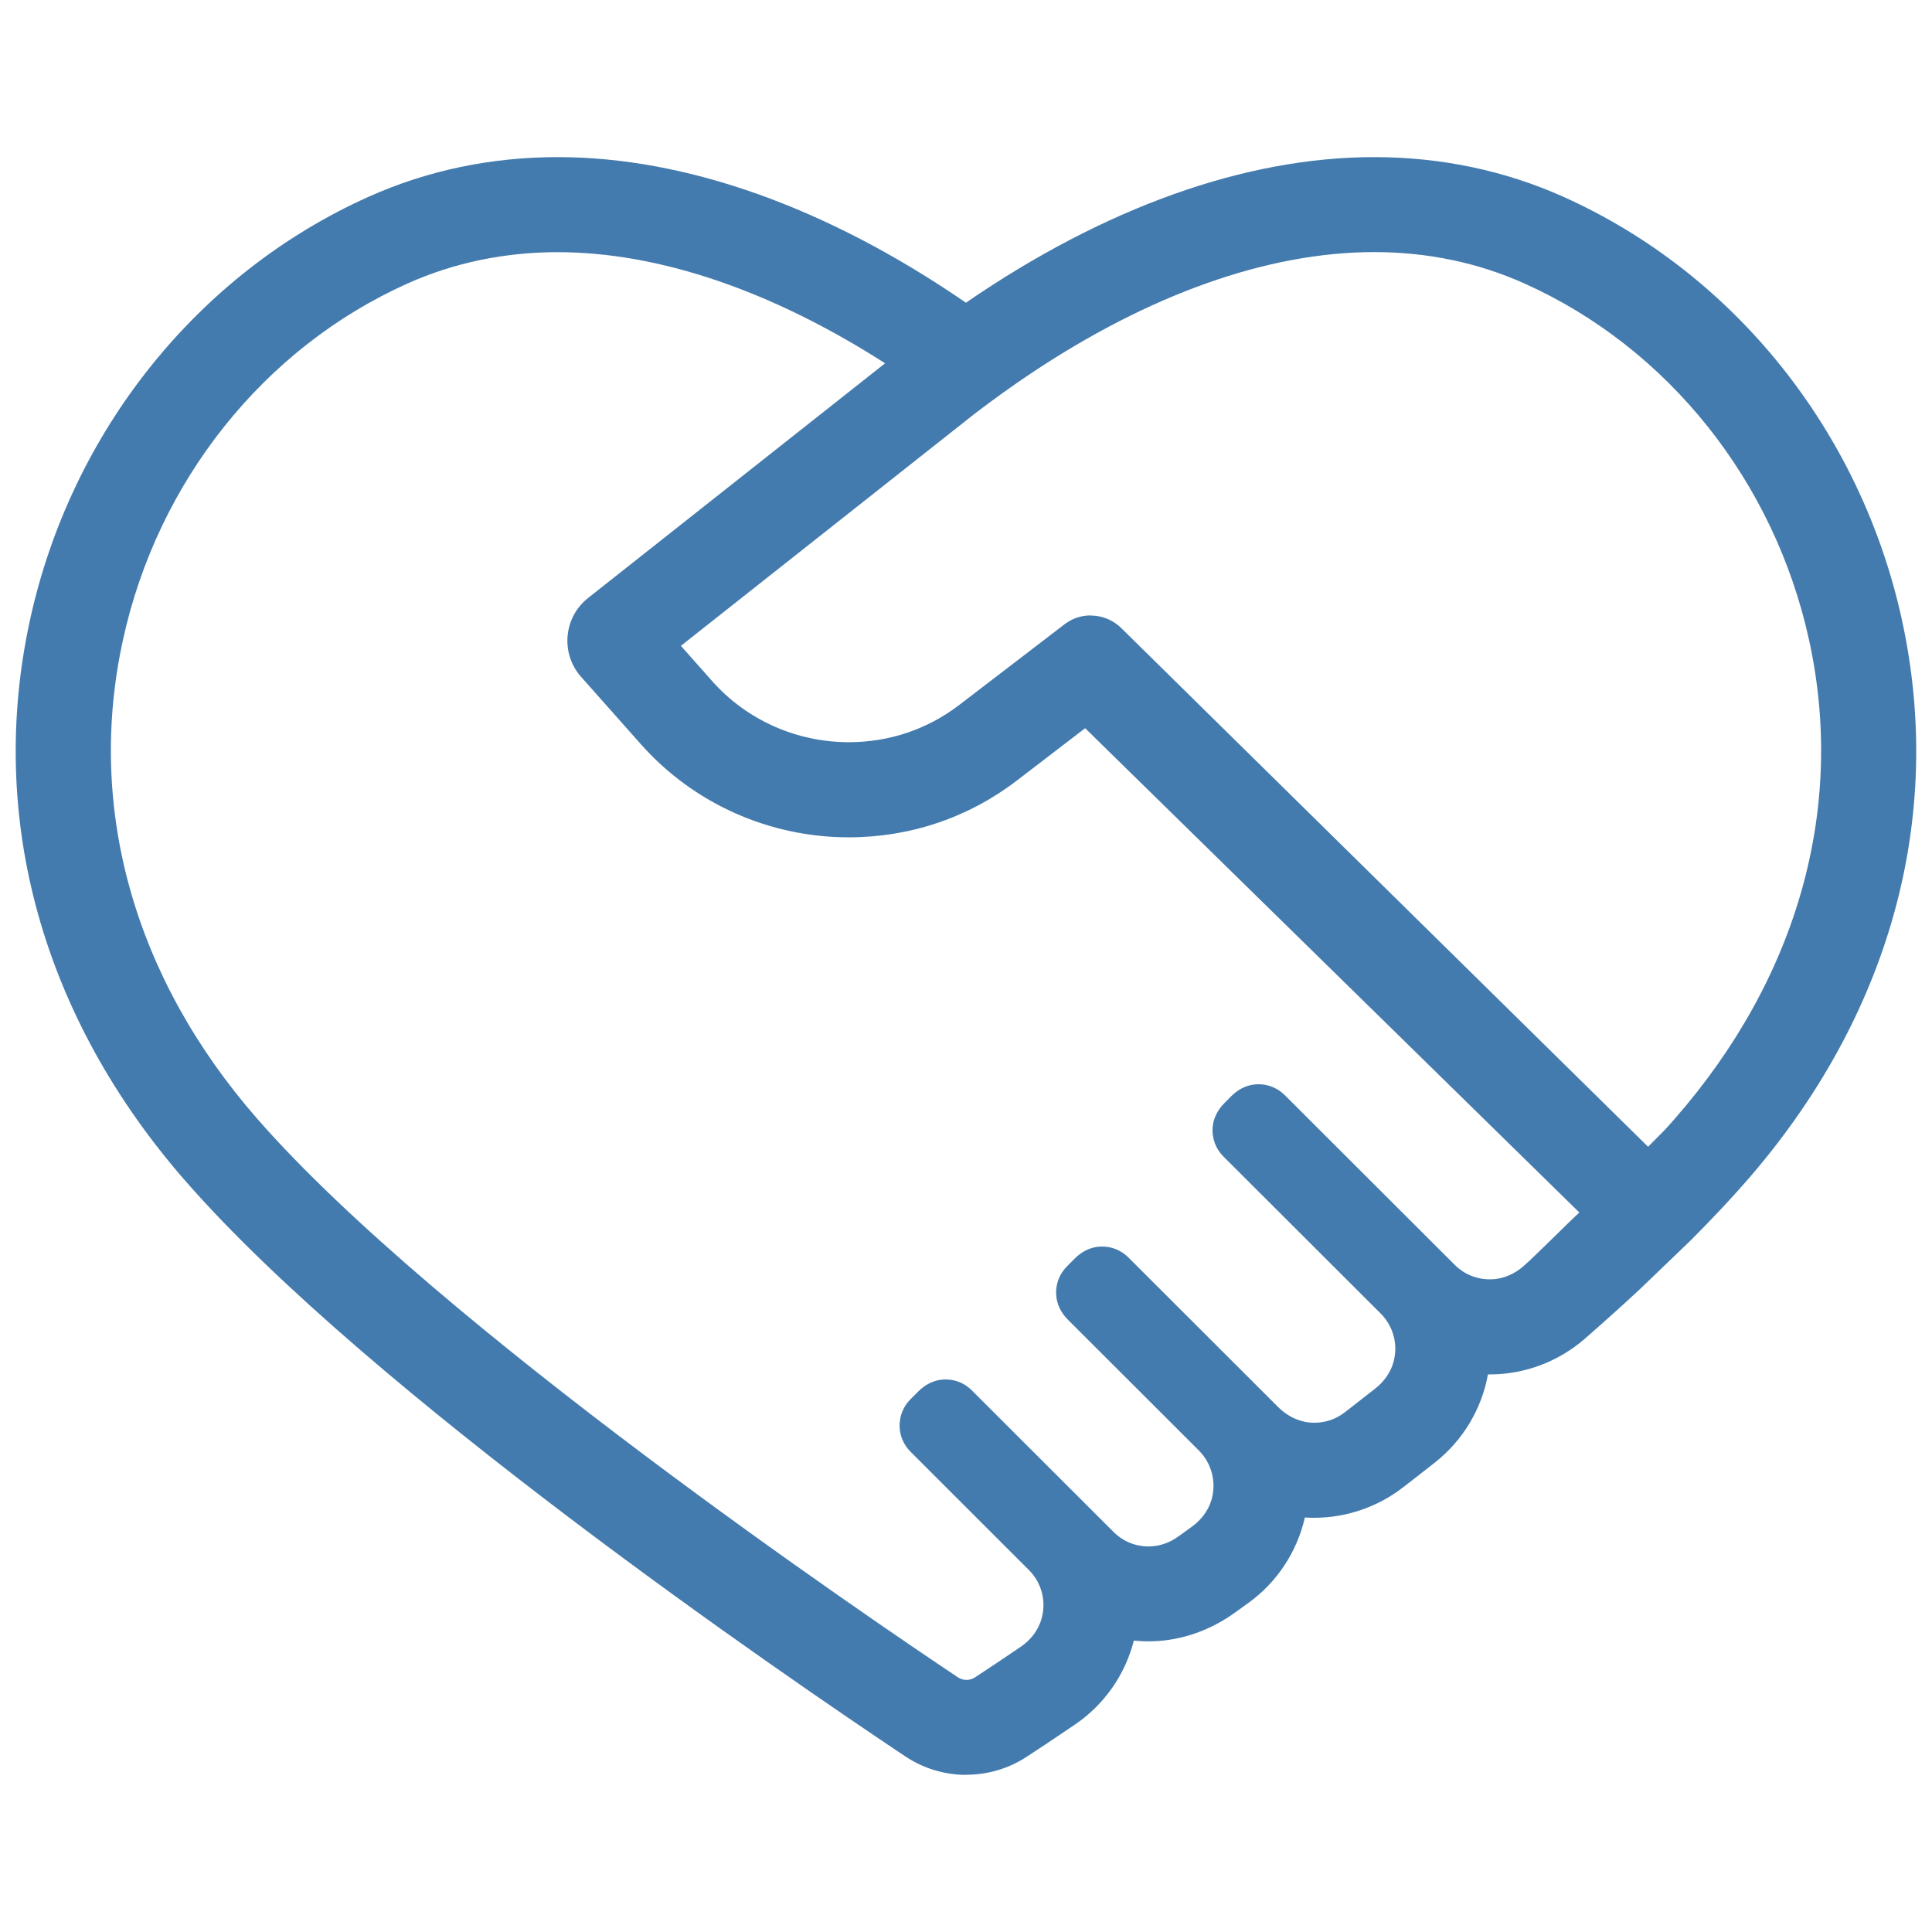 <?xml version="1.0" encoding="UTF-8"?><svg id="a" xmlns="http://www.w3.org/2000/svg" width="250" height="250" viewBox="0 0 250 250"><defs><style>.b{fill:#447bae;}</style></defs><path class="b" d="M125.06,229.67c-2.83,0-5.58-.83-7.94-2.41-15.81-10.55-69.23-47.11-93.1-74.41C5.44,131.6-1.71,105.79,3.89,80.18c5.33-24.35,21.7-44.8,43.79-54.71,7.6-3.41,15.85-5.14,24.5-5.14,16.59,0,34.82,6.49,52.71,18.77l.1,.07c17.94-12.33,36.18-18.84,52.81-18.84,8.65,0,16.9,1.73,24.51,5.14,22.09,9.91,38.47,30.36,43.79,54.71,5.6,25.61-1.55,51.41-20.13,72.67-2.09,2.4-4.53,4.98-7.23,7.69l-6.59,6.33c-2.28,2.12-4.65,4.25-7.06,6.35-3.42,2.98-7.79,4.63-12.33,4.63-.07,0-.15,0-.22,0-.81,4.47-3.23,8.53-6.83,11.37-1.39,1.1-2.79,2.19-4.19,3.27-3.26,2.52-7.33,3.91-11.45,3.91-.41,0-.81-.01-1.22-.04-1,4.41-3.57,8.35-7.27,11.03-.59,.43-1.17,.85-1.76,1.27-3.12,2.25-6.82,3.61-10.66,3.72-.82,.02-1.63,0-2.44-.09-1.12,4.41-3.83,8.3-7.64,10.88-2.96,2.01-5.01,3.37-6.22,4.15-2.33,1.53-5.04,2.33-7.82,2.33ZM72.18,32.63c-6.9,0-13.45,1.37-19.46,4.06-18.55,8.32-32.32,25.56-36.81,46.12-4.75,21.7,1.42,43.7,17.37,61.95,23.46,26.84,79.64,64.92,90.67,72.28,.33,.22,.71,.34,1.11,.34s.76-.11,1.09-.32c1.61-1.05,3.72-2.46,5.95-3.98,1.24-.84,2.2-2.05,2.64-3.49,.7-2.33,.07-4.77-1.6-6.43l-15.33-15.32c-1.87-1.86-1.87-4.9,0-6.77l1.05-1.05c.86-.86,1.98-1.44,3.19-1.51,1.39-.09,2.72,.41,3.69,1.39l18.35,18.33c1.29,1.29,3.02,1.96,4.85,1.87,1.29-.06,2.53-.55,3.58-1.31,.58-.42,1.16-.83,1.74-1.26,1.17-.85,2.09-2.04,2.5-3.43,.68-2.31,.03-4.74-1.61-6.39l-16.97-16.95c-.86-.86-1.44-1.98-1.51-3.2-.09-1.39,.42-2.71,1.39-3.69l1.05-1.05c.86-.86,1.98-1.44,3.2-1.51,1.39-.09,2.71,.42,3.69,1.39l19.4,19.38c1.21,1.21,2.81,1.98,4.52,2.02,1.49,.04,2.91-.43,4.09-1.34,1.32-1.02,2.64-2.05,3.96-3.09,1.09-.86,1.95-2.02,2.33-3.36,.66-2.29,0-4.7-1.63-6.33l-20.36-20.33c-.98-.98-1.48-2.3-1.4-3.69,.07-1.21,.65-2.34,1.51-3.2l.93-.94c.86-.86,1.98-1.44,3.2-1.51,1.39-.09,2.71,.42,3.69,1.39l22,21.97c1.35,1.35,3.2,2.02,5.14,1.85,1.39-.13,2.7-.75,3.75-1.67,1.69-1.48,5.62-5.47,7.24-6.95l-63.95-62.67-8.82,6.76c-6.29,4.82-13.82,7.36-21.78,7.36-10.3,0-20.09-4.39-26.88-12.04l-7.74-8.72c-2.69-3.03-2.28-7.7,.9-10.21l38.43-30.37c-14.7-9.42-29.3-14.38-42.38-14.38Zm68.97,47.02c1.54,0,3.02,.64,4.08,1.76l68.03,66.98c2.14-2.18,1.81-1.74,3.46-3.63,15.95-18.25,22.12-40.25,17.37-61.95-4.5-20.55-18.26-37.79-36.81-46.12-6.01-2.7-12.56-4.07-19.47-4.07-13.72,0-29.12,5.46-44.53,15.78-2.33,1.56-4.68,3.25-6.98,5l-.31,.24-37.88,29.93,4.05,4.57c4.45,5.02,10.9,7.9,17.68,7.9,5.23,0,10.18-1.67,14.3-4.83l13.6-10.42c.99-.76,2.17-1.16,3.41-1.16Z"/></svg>